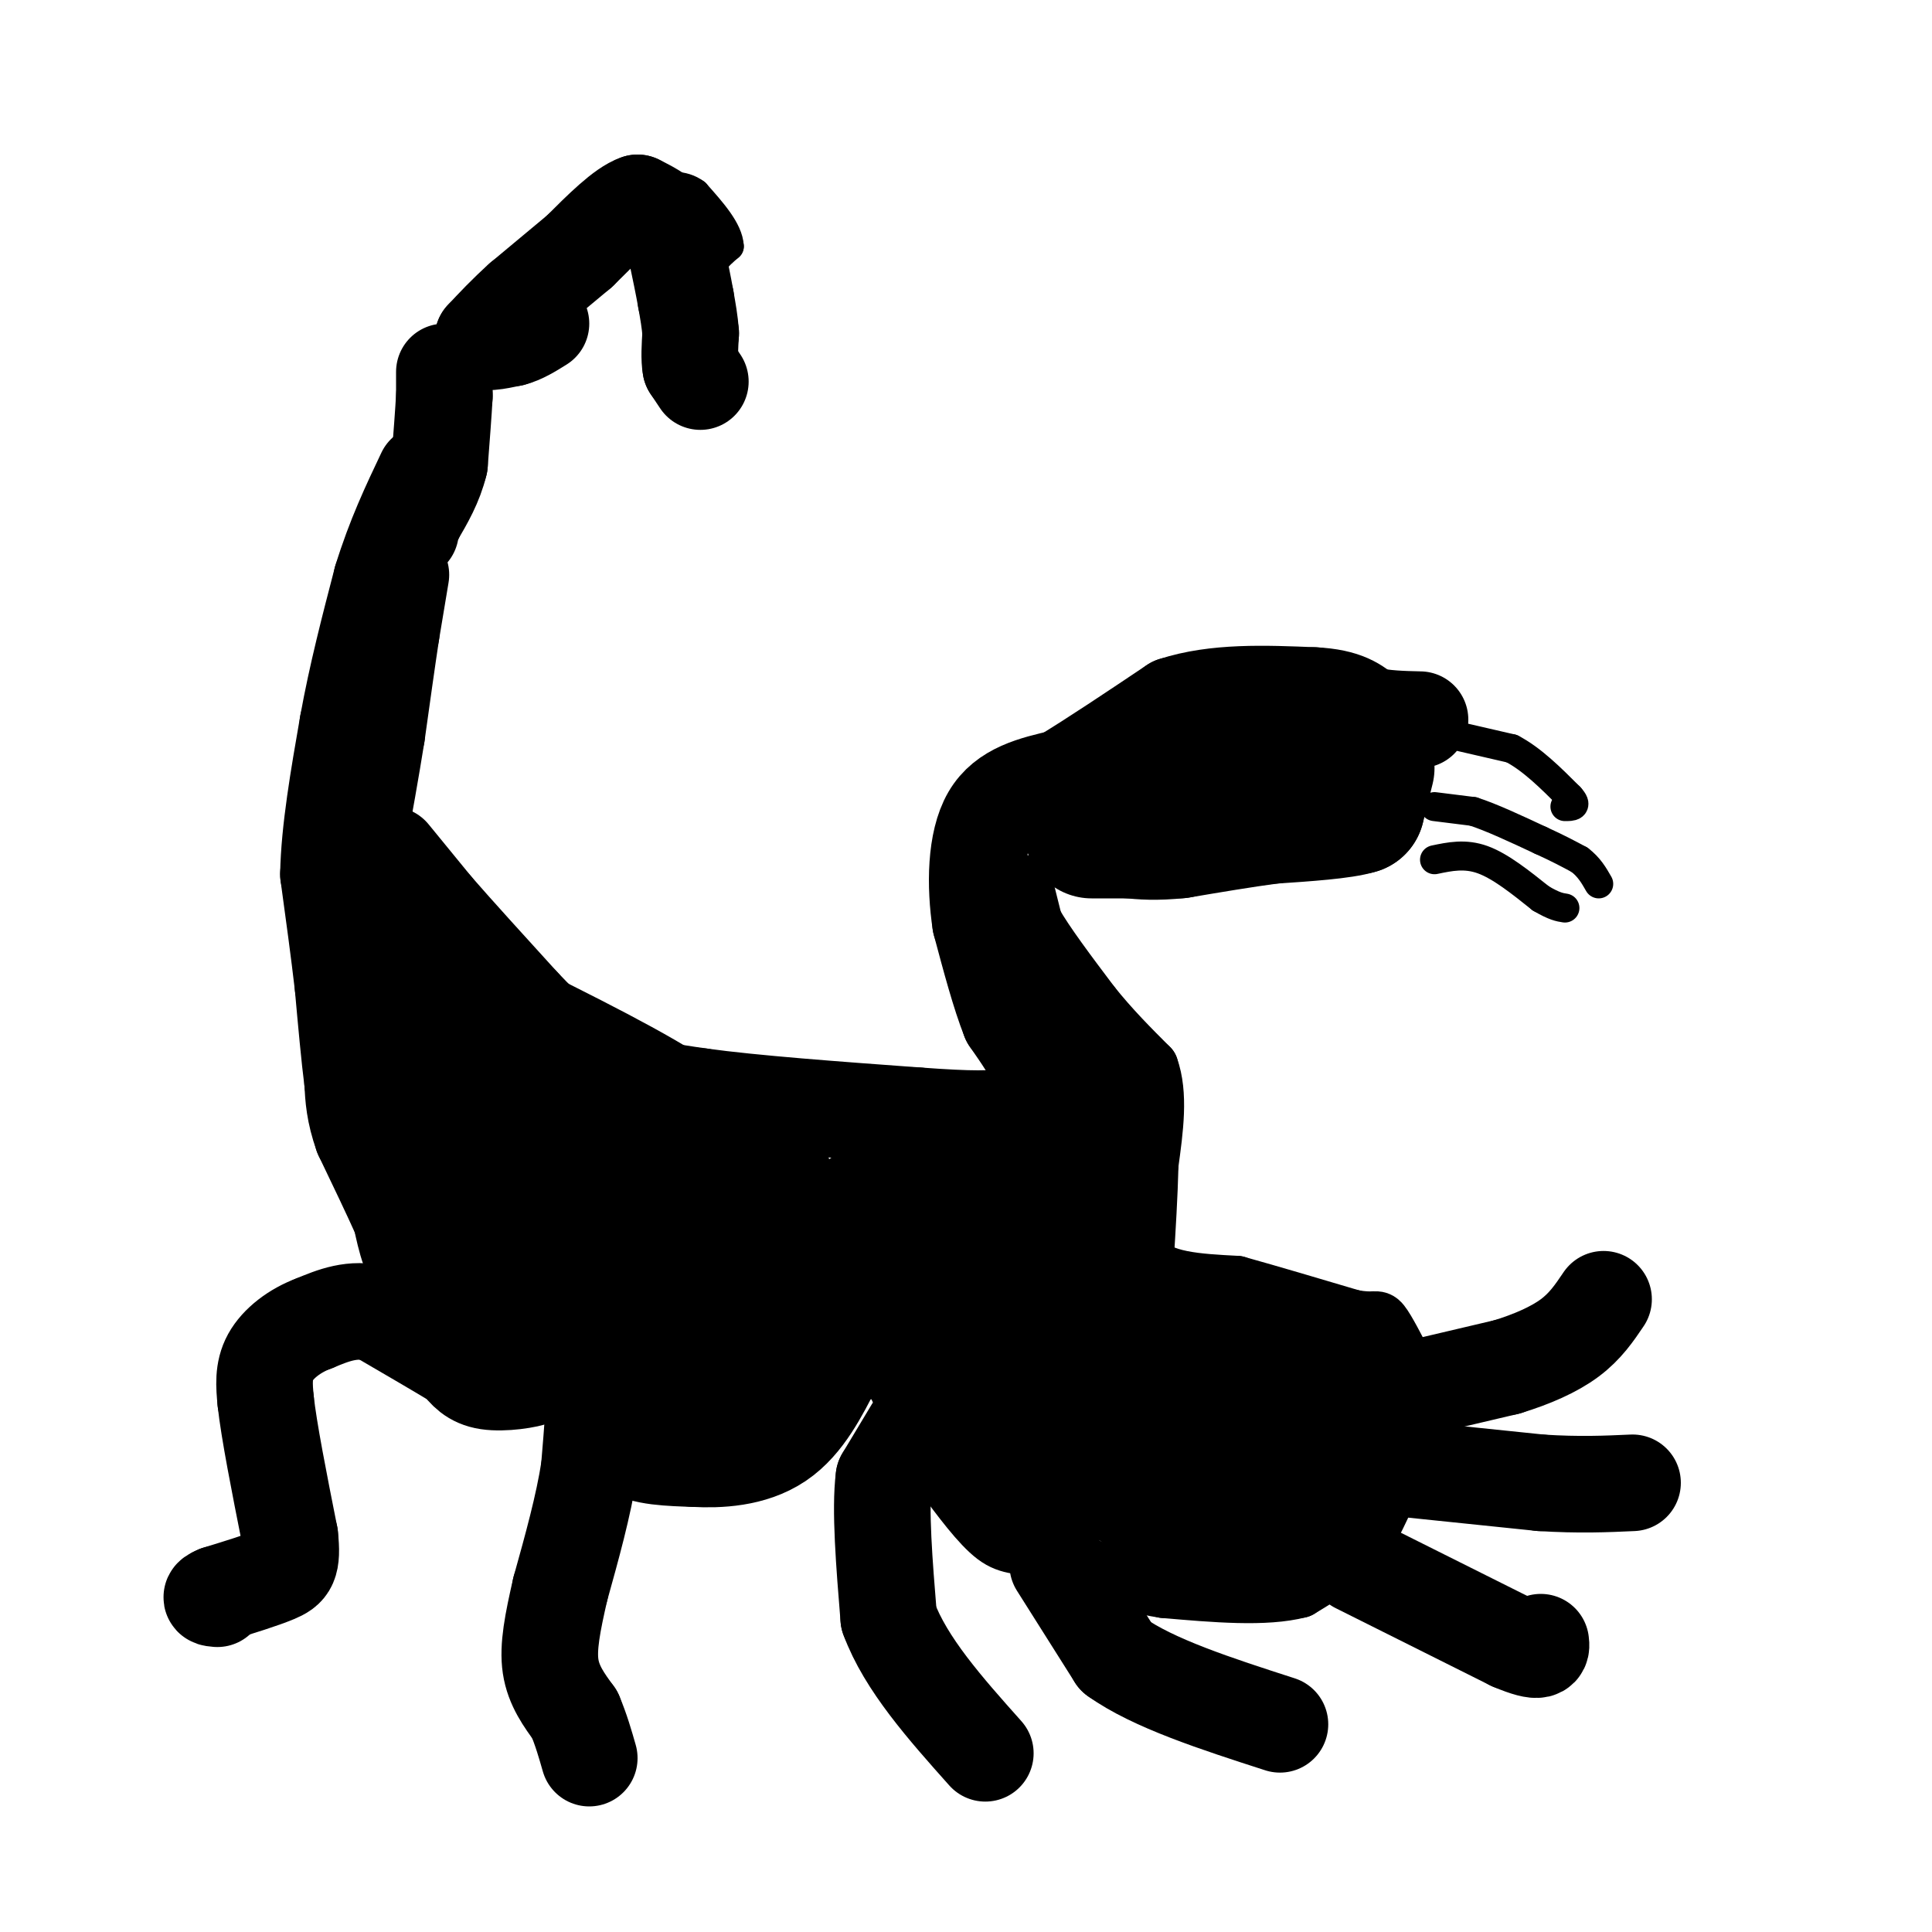 <svg viewBox='0 0 400 400' version='1.1' xmlns='http://www.w3.org/2000/svg' xmlns:xlink='http://www.w3.org/1999/xlink'><g fill='none' stroke='#000000' stroke-width='6' stroke-linecap='round' stroke-linejoin='round'><path d='M145,84c0.000,0.000 -1.000,-7.000 -1,-7'/><path d='M144,77c-0.200,-4.467 -0.200,-12.133 1,-17c1.200,-4.867 3.600,-6.933 6,-9'/><path d='M151,51c-0.167,-3.333 -3.583,-7.167 -7,-11'/><path d='M144,40c-2.667,-2.000 -5.833,-1.500 -9,-1'/><path d='M135,39c-1.500,-0.167 -0.750,-0.083 0,0'/></g>
<g fill='none' stroke='#000000' stroke-width='20' stroke-linecap='round' stroke-linejoin='round'><path d='M145,79c0.000,0.000 -2.000,-3.000 -2,-3'/><path d='M143,76c-0.333,-1.667 -0.167,-4.333 0,-7'/><path d='M143,69c-0.167,-2.333 -0.583,-4.667 -1,-7'/><path d='M142,62c-0.500,-2.833 -1.250,-6.417 -2,-10'/><path d='M140,52c-0.667,-2.667 -1.333,-4.333 -2,-6'/><path d='M138,46c-1.333,-1.667 -3.667,-2.833 -6,-4'/><path d='M132,42c-3.000,1.000 -7.500,5.500 -12,10'/><path d='M120,52c-4.000,3.333 -8.000,6.667 -12,10'/><path d='M108,62c-3.333,3.000 -5.667,5.500 -8,8'/><path d='M100,70c-0.333,1.333 2.833,0.667 6,0'/><path d='M106,70c2.000,-0.500 4.000,-1.750 6,-3'/><path d='M92,77c0.000,0.000 0.000,5.000 0,5'/><path d='M92,82c-0.167,3.167 -0.583,8.583 -1,14'/><path d='M91,96c-1.000,4.167 -3.000,7.583 -5,11'/><path d='M86,107c-1.000,2.333 -1.000,2.667 -1,3'/><path d='M83,119c0.000,0.000 -2.000,12.000 -2,12'/><path d='M81,131c-0.833,5.500 -1.917,13.250 -3,21'/><path d='M78,152c-1.167,7.333 -2.583,15.167 -4,23'/><path d='M74,175c-1.000,7.333 -1.500,14.167 -2,21'/><path d='M72,196c0.833,6.833 3.917,13.417 7,20'/><path d='M79,216c3.333,7.667 8.167,16.833 13,26'/><path d='M92,242c5.167,8.333 11.583,16.167 18,24'/><path d='M110,266c4.889,4.844 8.111,4.956 10,7c1.889,2.044 2.444,6.022 3,10'/><path d='M123,283c0.333,5.167 -0.333,13.083 -1,21'/><path d='M122,304c-1.167,7.667 -3.583,16.333 -6,25'/><path d='M116,329c-1.600,7.000 -2.600,12.000 -2,16c0.600,4.000 2.800,7.000 5,10'/><path d='M119,355c1.333,3.167 2.167,6.083 3,9'/><path d='M109,283c1.822,0.644 3.644,1.289 2,2c-1.644,0.711 -6.756,1.489 -10,1c-3.244,-0.489 -4.622,-2.244 -6,-4'/><path d='M95,282c-3.833,-2.333 -10.417,-6.167 -17,-10'/><path d='M78,272c-5.000,-1.333 -9.000,0.333 -13,2'/><path d='M65,274c-3.978,1.467 -7.422,4.133 -9,7c-1.578,2.867 -1.289,5.933 -1,9'/><path d='M55,290c0.667,6.167 2.833,17.083 5,28'/><path d='M60,318c0.644,5.956 -0.244,6.844 -3,8c-2.756,1.156 -7.378,2.578 -12,4'/><path d='M45,330c-2.000,0.833 -1.000,0.917 0,1'/><path d='M101,268c0.000,0.000 -13.000,-4.000 -13,-4'/><path d='M88,264c-3.000,-2.667 -4.000,-7.333 -5,-12'/><path d='M83,252c-2.167,-4.833 -5.083,-10.917 -8,-17'/><path d='M75,235c-1.667,-4.667 -1.833,-7.833 -2,-11'/><path d='M73,224c-0.667,-5.167 -1.333,-12.583 -2,-20'/><path d='M71,204c-0.833,-7.167 -1.917,-15.083 -3,-23'/><path d='M68,181c0.167,-9.000 2.083,-20.000 4,-31'/><path d='M72,150c1.833,-10.167 4.417,-20.083 7,-30'/><path d='M79,120c2.667,-8.667 5.833,-15.333 9,-22'/><path d='M81,177c0.000,0.000 9.000,11.000 9,11'/><path d='M90,188c4.500,5.167 11.250,12.583 18,20'/><path d='M108,208c5.689,6.000 10.911,11.000 17,14c6.089,3.000 13.044,4.000 20,5'/><path d='M145,227c10.833,1.500 27.917,2.750 45,4'/><path d='M190,231c11.000,0.800 16.000,0.800 19,0c3.000,-0.800 4.000,-2.400 5,-4'/><path d='M214,227c1.267,-1.511 1.933,-3.289 1,-6c-0.933,-2.711 -3.467,-6.356 -6,-10'/><path d='M209,211c-2.000,-5.000 -4.000,-12.500 -6,-20'/><path d='M203,191c-1.156,-7.644 -1.044,-16.756 2,-22c3.044,-5.244 9.022,-6.622 15,-8'/><path d='M220,161c6.333,-3.833 14.667,-9.417 23,-15'/><path d='M243,146c8.667,-2.833 18.833,-2.417 29,-2'/><path d='M272,144c6.667,0.333 8.833,2.167 11,4'/><path d='M283,148c3.667,0.833 7.333,0.917 11,1'/></g>
<g fill='none' stroke='#000000' stroke-width='6' stroke-linecap='round' stroke-linejoin='round'><path d='M300,152c0.000,0.000 13.000,3.000 13,3'/><path d='M313,155c4.167,2.167 8.083,6.083 12,10'/><path d='M325,165c1.833,2.000 0.417,2.000 -1,2'/><path d='M297,167c0.000,0.000 8.000,1.000 8,1'/><path d='M305,168c3.667,1.167 8.833,3.583 14,6'/><path d='M319,174c3.667,1.667 5.833,2.833 8,4'/><path d='M327,178c2.000,1.500 3.000,3.250 4,5'/><path d='M297,178c3.167,-0.667 6.333,-1.333 10,0c3.667,1.333 7.833,4.667 12,8'/><path d='M319,186c2.833,1.667 3.917,1.833 5,2'/></g>
<g fill='none' stroke='#000000' stroke-width='28' stroke-linecap='round' stroke-linejoin='round'><path d='M283,159c0.000,0.000 -1.000,4.000 -1,4'/><path d='M282,163c-0.333,1.333 -0.667,2.667 -1,4'/><path d='M281,167c-3.167,1.000 -10.583,1.500 -18,2'/><path d='M263,169c-6.167,0.833 -12.583,1.917 -19,3'/><path d='M244,172c-4.833,0.500 -7.417,0.250 -10,0'/><path d='M234,172c-3.000,0.000 -5.500,0.000 -8,0'/><path d='M247,162c0.000,0.000 0.100,0.100 0.1,0.1'/><path d='M257,155c0.000,0.000 0.100,0.100 0.1,0.1'/></g>
<g fill='none' stroke='#000000' stroke-width='12' stroke-linecap='round' stroke-linejoin='round'><path d='M212,183c0.000,0.000 2.000,8.000 2,8'/><path d='M214,191c2.333,4.167 7.167,10.583 12,17'/><path d='M226,208c4.000,5.000 8.000,9.000 12,13'/><path d='M238,221c2.000,5.500 1.000,12.750 0,20'/><path d='M238,241c-0.167,6.667 -0.583,13.333 -1,20'/><path d='M237,261c3.000,4.167 11.000,4.583 19,5'/><path d='M256,266c7.167,2.000 15.583,4.500 24,7'/><path d='M280,273c4.844,0.911 4.956,-0.311 6,1c1.044,1.311 3.022,5.156 5,9'/><path d='M291,283c0.667,4.500 -0.167,11.250 -1,18'/><path d='M290,301c-1.333,5.833 -4.167,11.417 -7,17'/><path d='M283,318c-3.500,4.667 -8.750,7.833 -14,11'/><path d='M269,329c-7.000,1.833 -17.500,0.917 -28,0'/><path d='M241,329c-8.667,-1.333 -16.333,-4.667 -24,-8'/><path d='M217,321c-5.689,-1.333 -7.911,-0.667 -11,-3c-3.089,-2.333 -7.044,-7.667 -11,-13'/><path d='M195,305c-5.333,-9.333 -13.167,-26.167 -21,-43'/><path d='M174,262c-5.000,-11.000 -7.000,-17.000 -9,-23'/><path d='M165,239c-1.667,-3.833 -1.333,-1.917 -1,0'/></g>
<g fill='none' stroke='#000000' stroke-width='28' stroke-linecap='round' stroke-linejoin='round'><path d='M224,221c0.000,0.000 1.000,28.000 1,28'/><path d='M225,249c0.833,12.333 2.417,29.167 4,46'/><path d='M229,295c0.356,8.222 -0.756,5.778 0,6c0.756,0.222 3.378,3.111 6,6'/><path d='M235,307c3.000,2.000 7.500,4.000 12,6'/><path d='M247,313c4.833,1.167 10.917,1.083 17,1'/><path d='M264,314c3.756,-0.067 4.644,-0.733 6,-3c1.356,-2.267 3.178,-6.133 5,-10'/><path d='M275,301c0.333,-3.167 -1.333,-6.083 -3,-9'/><path d='M272,292c-4.333,-3.333 -13.667,-7.167 -23,-11'/><path d='M249,281c-4.107,-2.636 -2.874,-3.727 -4,-4c-1.126,-0.273 -4.611,0.273 -7,3c-2.389,2.727 -3.683,7.636 -3,10c0.683,2.364 3.341,2.182 6,2'/><path d='M241,292c4.267,1.778 11.933,5.222 18,6c6.067,0.778 10.533,-1.111 15,-3'/><path d='M274,295c4.733,-1.756 9.067,-4.644 4,-4c-5.067,0.644 -19.533,4.822 -34,9'/><path d='M244,300c-9.833,2.167 -17.417,3.083 -25,4'/><path d='M219,304c-8.000,-3.500 -15.500,-14.250 -23,-25'/><path d='M196,279c-6.333,-8.167 -10.667,-16.083 -15,-24'/><path d='M181,255c-2.500,-4.500 -1.250,-3.750 0,-3'/><path d='M181,252c0.833,-1.000 2.917,-2.000 5,-3'/><path d='M186,249c1.429,-1.286 2.500,-3.000 10,-2c7.500,1.000 21.429,4.714 26,9c4.571,4.286 -0.214,9.143 -5,14'/><path d='M217,270c-5.167,3.000 -15.583,3.500 -26,4'/><path d='M191,274c-9.000,1.333 -18.500,2.667 -28,4'/><path d='M163,278c-9.500,2.333 -19.250,6.167 -29,10'/><path d='M134,288c-5.167,3.000 -3.583,5.500 -2,8'/><path d='M132,296c1.667,1.667 6.833,1.833 12,2'/><path d='M144,298c4.756,0.267 10.644,-0.067 15,-3c4.356,-2.933 7.178,-8.467 10,-14'/><path d='M169,281c-1.167,-7.667 -9.083,-19.833 -17,-32'/><path d='M152,249c-3.578,-7.822 -4.022,-11.378 -12,-17c-7.978,-5.622 -23.489,-13.311 -39,-21'/><path d='M101,211c-8.644,-6.778 -10.756,-13.222 -11,-12c-0.244,1.222 1.378,10.111 3,19'/><path d='M93,218c0.298,3.798 -0.458,3.792 0,6c0.458,2.208 2.131,6.631 10,13c7.869,6.369 21.935,14.685 36,23'/><path d='M139,260c6.167,5.667 3.583,8.333 1,11'/></g>
<g fill='none' stroke='#000000' stroke-width='20' stroke-linecap='round' stroke-linejoin='round'><path d='M295,287c0.000,0.000 17.000,-4.000 17,-4'/><path d='M312,283c5.222,-1.600 9.778,-3.600 13,-6c3.222,-2.400 5.111,-5.200 7,-8'/><path d='M290,304c0.000,0.000 29.000,3.000 29,3'/><path d='M319,307c8.000,0.500 13.500,0.250 19,0'/><path d='M281,324c0.000,0.000 32.000,16.000 32,16'/><path d='M313,340c6.333,2.667 6.167,1.333 6,0'/><path d='M219,324c0.000,0.000 12.000,19.000 12,19'/><path d='M231,343c7.667,5.500 20.833,9.750 34,14'/><path d='M189,296c0.000,0.000 -6.000,10.000 -6,10'/><path d='M183,306c-0.833,6.500 0.083,17.750 1,29'/><path d='M184,335c3.500,9.500 11.750,18.750 20,28'/></g>
</svg>
